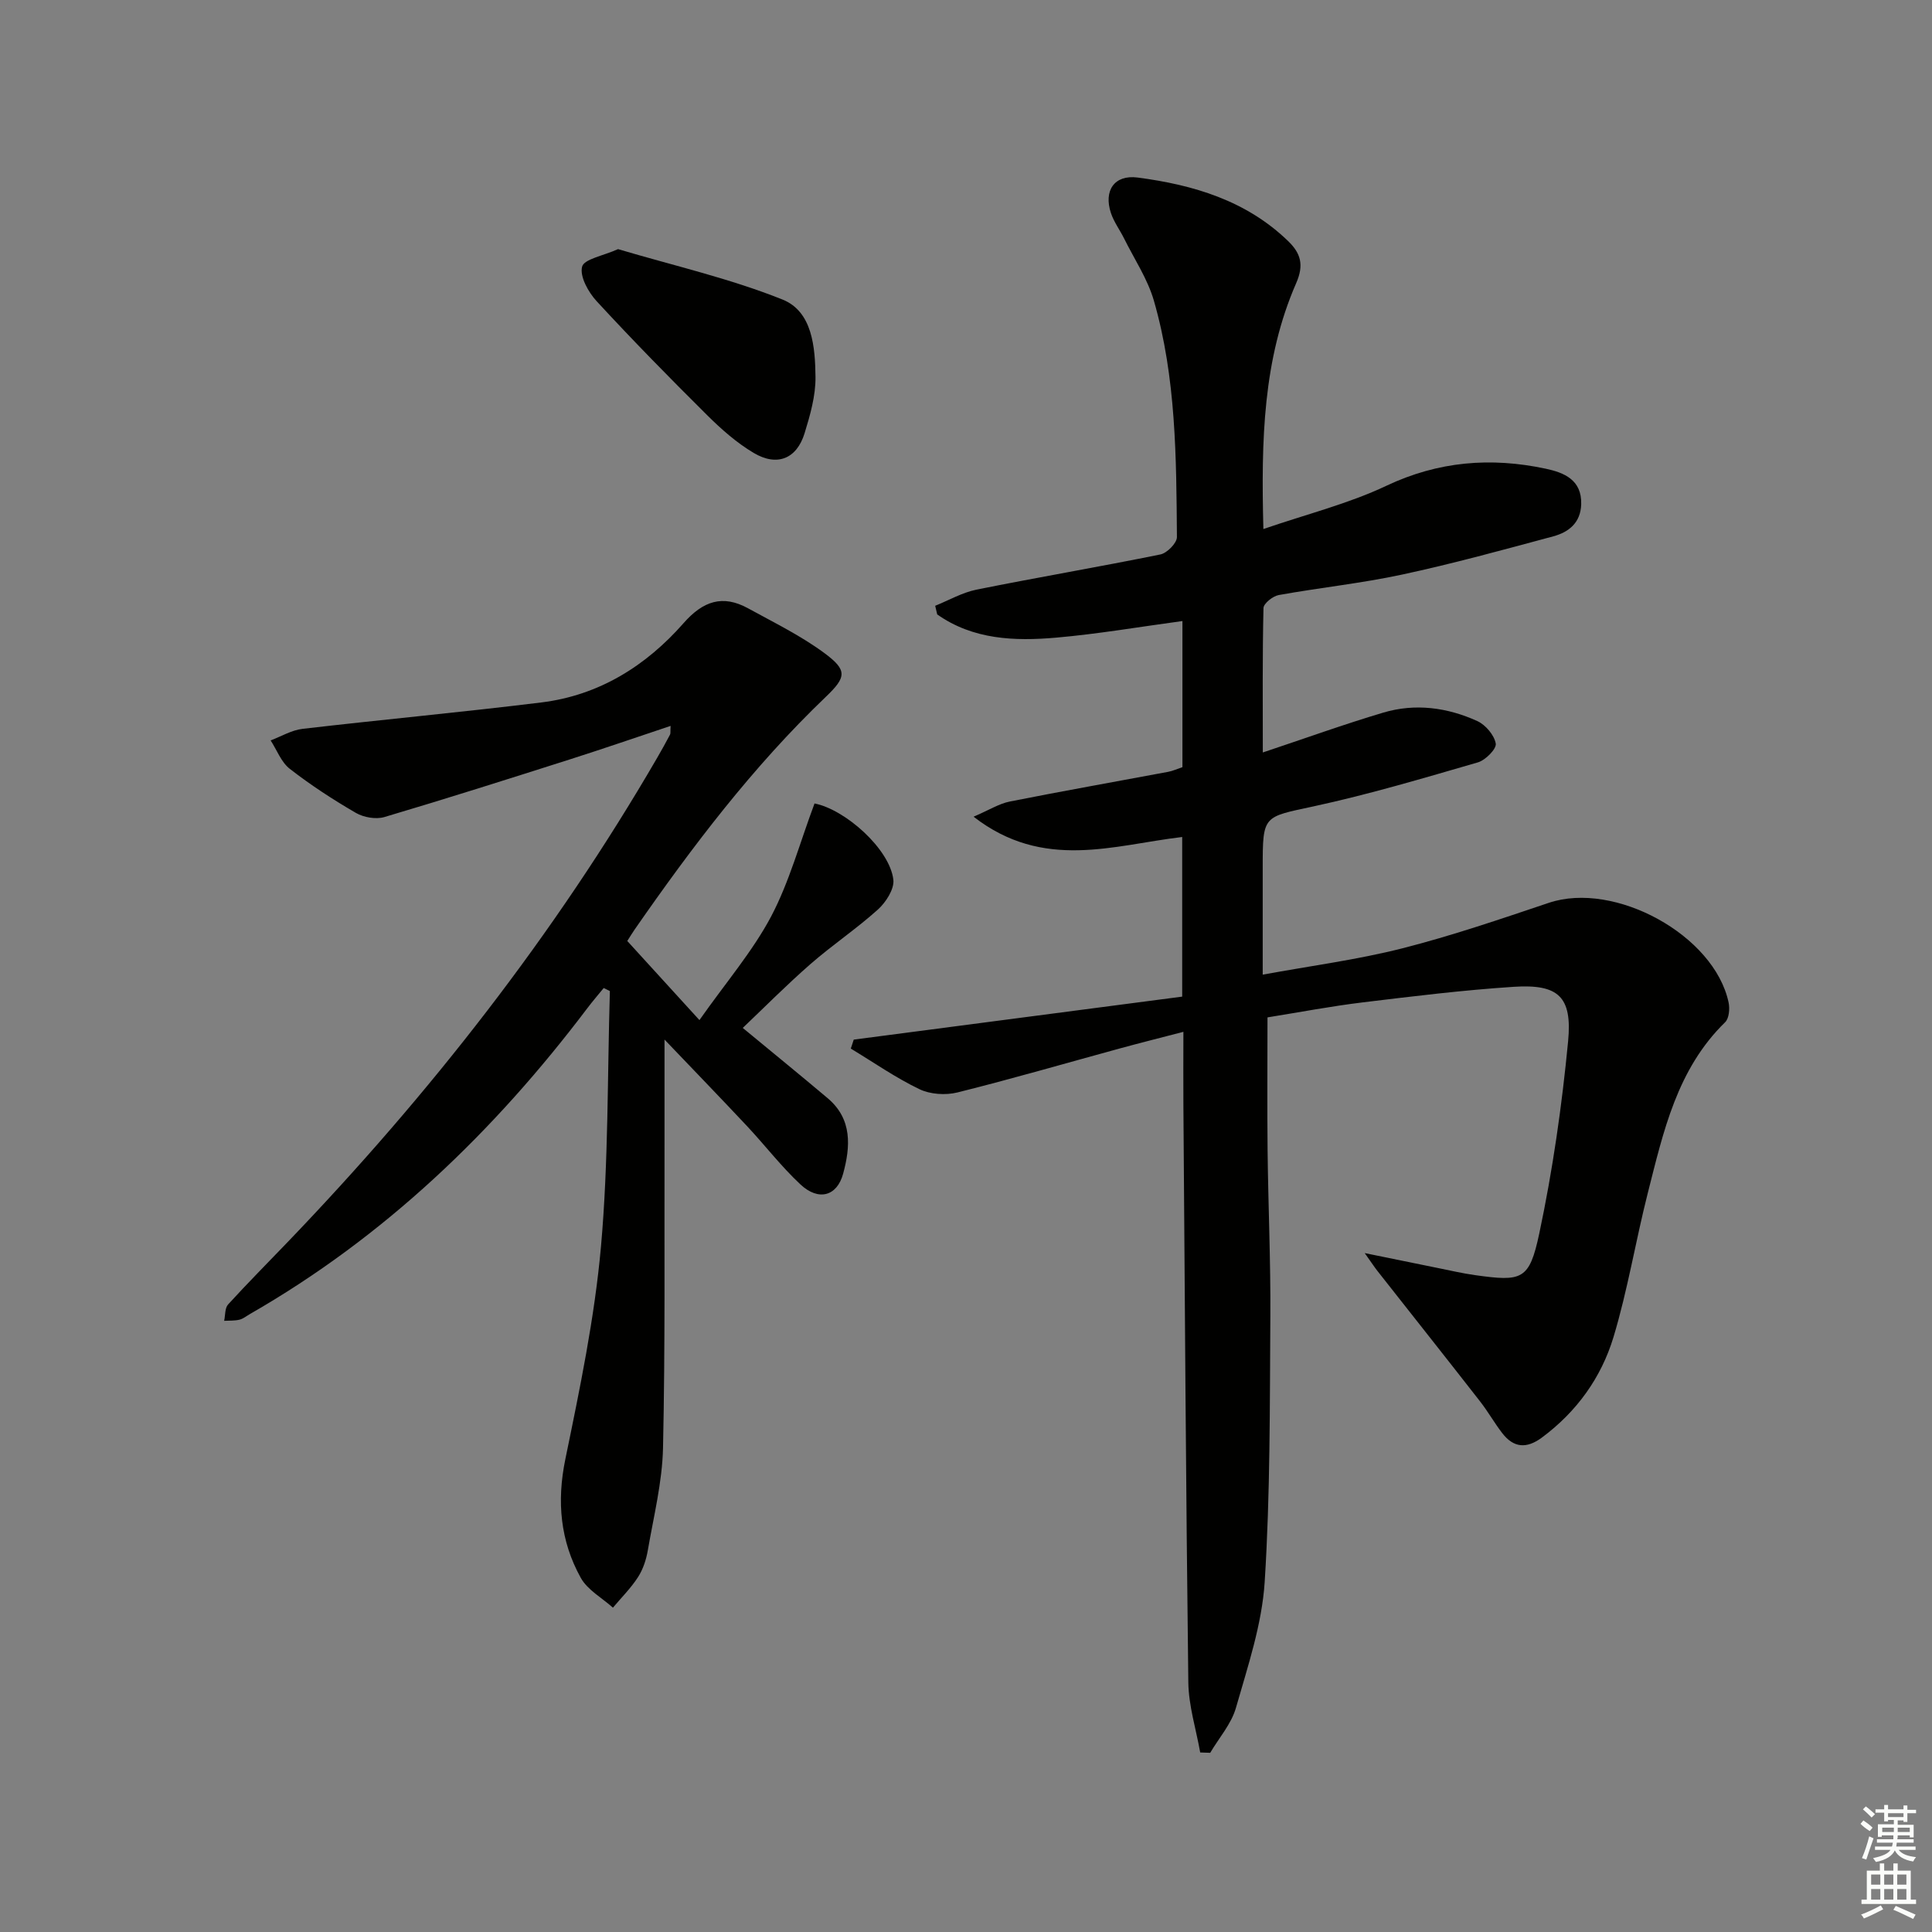 <svg enable-background="new 0 0 400 400" viewBox="0 0 400 400" xmlns="http://www.w3.org/2000/svg"><rect x="0" y="0" width="400" height="400" fill="#808080" stroke="none"/><g fill="#010100"><path d="m261.57 109.53c9.05-3.11 17.61-5.24 25.43-8.94 10.79-5.11 21.69-5.97 33.03-3.55 3.75.8 7.5 2.28 7.34 7.37-.12 3.83-2.57 5.76-5.77 6.63-10.4 2.8-20.79 5.66-31.31 7.92-8.43 1.81-17.06 2.71-25.55 4.24-1.22.22-3.12 1.74-3.15 2.69-.23 9.92-.14 19.84-.14 29.9 8.73-2.91 16.77-5.82 24.97-8.26 6.6-1.96 13.25-1.06 19.44 1.76 1.71.78 3.51 2.9 3.82 4.66.19 1.09-2.12 3.43-3.69 3.89-11.28 3.27-22.56 6.63-34.03 9.11-10.43 2.25-10.53 1.77-10.53 12.65v22.19c10.1-1.85 19.6-3.09 28.83-5.43 10.28-2.61 20.35-6.06 30.41-9.44 13.63-4.58 34.28 6.69 37.22 20.65.27 1.28.1 3.27-.72 4.07-9.97 9.72-12.78 22.65-16.01 35.35-2.52 9.92-4.16 20.09-7.11 29.86-2.54 8.39-7.62 15.45-14.84 20.8-3.17 2.34-5.84 2.11-8.19-.94-1.62-2.1-2.93-4.44-4.57-6.54-7.04-9.03-14.16-18-21.24-27-.59-.75-1.12-1.56-2.66-3.73 5.92 1.21 10.46 2.14 15.01 3.06 2.6.52 5.19 1.13 7.81 1.5 9.76 1.36 11.26 1.06 13.32-8.62 2.78-13.1 4.69-26.45 5.97-39.79.89-9.29-2.05-11.88-11.28-11.28-10.44.68-20.84 1.96-31.23 3.22-6.57.8-13.08 2.04-19.73 3.11 0 9.34-.08 18.44.02 27.53.13 11.48.65 22.96.57 34.44-.12 18.31-.01 36.65-1.17 54.9-.56 8.79-3.5 17.49-5.95 26.07-.95 3.34-3.51 6.23-5.33 9.32-.69-.02-1.38-.05-2.07-.07-.86-4.84-2.4-9.67-2.46-14.51-.5-39.8-.72-79.6-1.02-119.39-.04-4.82 0-9.64 0-15.3-4.68 1.22-8.92 2.28-13.13 3.43-11.21 3.06-22.37 6.31-33.65 9.12-2.46.61-5.65.4-7.9-.69-4.93-2.37-9.47-5.55-14.18-8.39.2-.62.41-1.24.61-1.86 22.63-2.96 45.26-5.92 68-8.9 0-11.67 0-22.28 0-33.05-14.23 1.68-28.71 7.04-43.19-4.2 3.23-1.39 5.28-2.7 7.49-3.14 10.91-2.17 21.86-4.1 32.79-6.15.96-.18 1.88-.61 2.96-.97 0-10.18 0-20.31 0-30.25-8.83 1.19-17.47 2.68-26.17 3.44-8.61.75-17.2.41-24.6-4.81-.14-.6-.28-1.2-.42-1.79 2.84-1.14 5.59-2.74 8.54-3.34 12.67-2.55 25.42-4.71 38.09-7.29 1.38-.28 3.42-2.36 3.42-3.59-.13-16.45-.16-32.98-4.77-48.95-1.3-4.5-4.05-8.6-6.16-12.86-.88-1.77-2.11-3.42-2.73-5.27-1.55-4.64.69-8 5.54-7.36 11.51 1.51 22.46 4.75 31.14 13.15 2.58 2.5 3.34 4.88 1.68 8.69-6.88 15.74-7.28 32.47-6.8 50.93z"/><path d="m168.64 166.35c6.39 1.25 15.59 9.46 16.32 15.79.22 1.94-1.55 4.68-3.2 6.17-4.44 4-9.45 7.35-13.96 11.29-4.97 4.34-9.62 9.04-14.02 13.22 6.22 5.14 11.95 9.8 17.59 14.56 5.13 4.33 4.71 10.05 3.19 15.63-1.28 4.69-5.11 5.69-8.82 2.23-4-3.73-7.36-8.13-11.11-12.13-5.56-5.93-11.21-11.76-17.05-17.88 0 7.71.01 14.72 0 21.73-.05 20.95.15 41.91-.31 62.85-.16 7.07-1.93 14.11-3.14 21.13-.33 1.93-.98 3.94-2.02 5.56-1.47 2.29-3.45 4.25-5.21 6.35-2.26-2.03-5.26-3.66-6.66-6.18-4.24-7.65-5-15.79-3.19-24.57 3-14.58 6.06-29.26 7.38-44.06 1.56-17.53 1.31-35.22 1.84-52.85-.43-.21-.85-.42-1.28-.63-1.14 1.4-2.33 2.77-3.42 4.22-19.28 25.5-41.93 47.27-69.81 63.27-.72.41-1.41.99-2.19 1.18-1.01.24-2.1.17-3.16.23.25-1.14.13-2.63.81-3.38 4.04-4.43 8.27-8.68 12.42-13.01 29.27-30.5 55.17-63.56 76.42-100.17.92-1.58 1.8-3.18 2.66-4.8.14-.26.05-.64.12-1.81-7.13 2.38-13.94 4.73-20.81 6.92-12.79 4.07-25.58 8.14-38.44 11.95-1.76.52-4.29.08-5.91-.86-4.74-2.75-9.36-5.76-13.68-9.12-1.78-1.38-2.67-3.89-3.97-5.89 2.2-.82 4.35-2.13 6.61-2.39 16.48-1.92 33-3.44 49.47-5.47 11.91-1.47 21.64-7.56 29.42-16.42 4.02-4.57 8.08-5.96 13.36-3.06 5.35 2.94 10.92 5.66 15.8 9.27 4.77 3.54 4.58 4.95.27 9.07-15.12 14.47-27.67 31.03-39.55 48.14-.47.68-.9 1.39-1.54 2.39 4.7 5.15 9.38 10.28 14.94 16.38 5.56-7.9 11.03-14.26 14.86-21.49 3.77-7.17 5.93-15.24 8.97-23.36z"/><path d="m127.96 51.58c11.43 3.4 23.1 6.05 34.06 10.44 6.2 2.49 6.75 9.91 6.82 16.04.04 3.88-1.1 7.87-2.26 11.64-1.63 5.29-5.68 6.96-10.54 4.07-3.52-2.09-6.7-4.9-9.62-7.8-7.78-7.72-15.47-15.56-22.9-23.62-1.72-1.87-3.53-5.12-3-7.14.41-1.58 4.36-2.24 7.44-3.63z"/></g><path d="m385.2 377.6.6-.7c.6.4 1.3.9 1.9 1.5l-.6.7c-.8-.5-1.4-1-1.9-1.5zm.3 7.1c.6-1.4 1.1-2.9 1.5-4.5.3.1.6.3.9.4-.5 1.4-1 2.9-1.5 4.4zm.2-10.1.6-.6c.7.5 1.3 1.1 1.9 1.6l-.7.7c-.6-.6-1.2-1.2-1.8-1.7zm8.4-.8h.8v.9h1.8v.7h-1.8v1.8h-.8v-.3h-1.2v.9h3.3v2.6h-.8v-.4h-2.5c0 .3 0 .6-.1.8h3.4v.7h-3.5c0 .3-.1.6-.1.8h4v.7h-3.5c.7.9 1.9 1.3 3.6 1.5-.2.2-.4.5-.6.9-1.9-.3-3.2-1.1-3.8-2.3-.5 1.1-1.8 2-3.9 2.4-.2-.3-.4-.5-.6-.8 1.9-.4 3.1-.9 3.6-1.7h-3.2v-.7h3.5c.1-.2.1-.5.2-.8h-3.3v-.7h3.4c0-.2 0-.5 0-.8h-2.4v.3h-.8v-2.6h3.3v-.9h-1.2v.3h-.8v-1.8h-1.8v-.7h1.8v-.9h.8v.9h3.2zm-4.4 5.5h2.4c0-.3 0-.6 0-.9h-2.4zm1.2-3.1h3.2v-.8h-3.2zm4.4 2.2h-2.4v.9h2.5v-.9z" fill="#fbfcfa"/><path d="m389.2 385.8h.9v1.5h1.9v-1.5h.9v1.5h2.7v6h1.1v.9h-11.3v-.9h1.1v-6h2.7zm.2 8.7.5.8c-1.2.6-2.5 1.3-4 1.9-.2-.3-.3-.6-.6-.8 1.6-.6 3-1.3 4.1-1.9zm-2-4.3h1.9v-2.1h-1.9zm0 3.1h1.9v-2.2h-1.9zm2.7-3.1h1.9v-2.1h-1.9zm0 3.1h1.9v-2.2h-1.9zm2.4 1.3c1.4.6 2.7 1.2 4.1 1.8l-.5.9c-1.5-.7-2.8-1.4-4.1-1.9zm2.2-6.5h-1.9v2.1h1.9zm-1.9 5.2h1.9v-2.2h-1.9z" fill="#fbfcfa"/></svg>